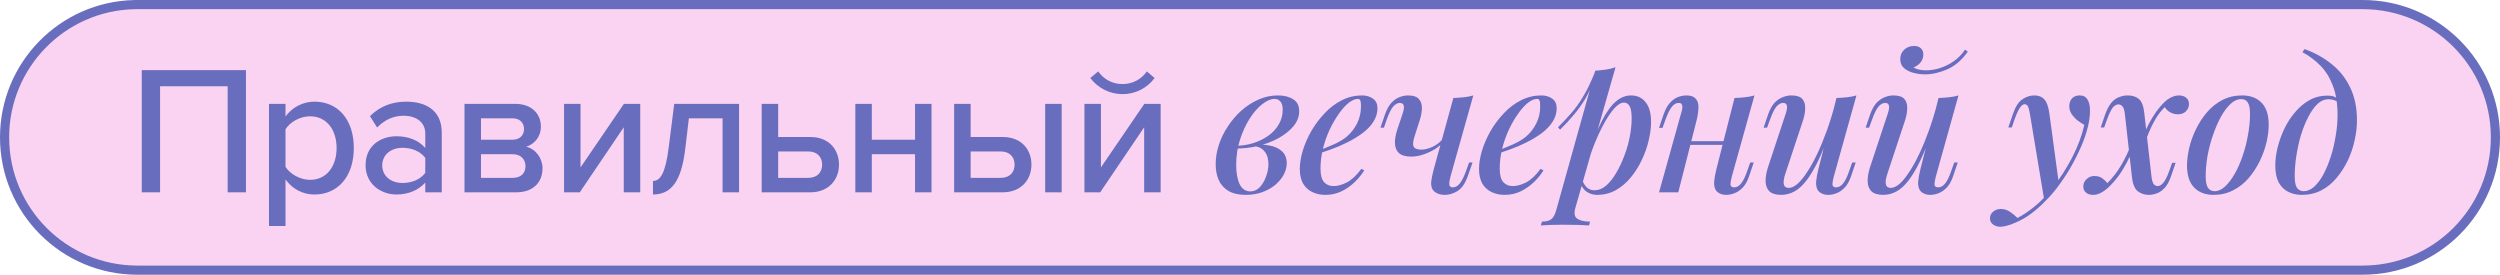 <?xml version="1.0" encoding="UTF-8"?> <svg xmlns="http://www.w3.org/2000/svg" width="273" height="30" viewBox="0 0 273 30" fill="none"><path d="M15 0.5H258C266.008 0.5 272.5 6.992 272.5 15C272.5 23.008 266.008 29.5 258 29.5H15C6.992 29.5 0.5 23.008 0.5 15C0.5 7.117 6.791 0.703 14.626 0.505L15 0.5Z" fill="#FAD3F2" stroke="#696DBE"></path><path d="M26.86 21H24.86V9.42H17.48V21H15.48V7.66H26.86V21ZM34.336 21.24C33.076 21.24 31.956 20.66 31.176 19.6V24.68H29.376V11.34H31.176V12.72C31.876 11.76 33.036 11.1 34.336 11.1C36.856 11.1 38.636 13 38.636 16.16C38.636 19.32 36.856 21.24 34.336 21.24ZM33.856 19.64C35.656 19.64 36.756 18.18 36.756 16.16C36.756 14.16 35.656 12.7 33.856 12.7C32.756 12.7 31.656 13.34 31.176 14.12V18.22C31.656 18.98 32.756 19.64 33.856 19.64ZM48.24 21H46.44V19.94C45.68 20.78 44.58 21.24 43.28 21.24C41.68 21.24 39.92 20.16 39.92 18.04C39.92 15.84 41.66 14.88 43.28 14.88C44.58 14.88 45.7 15.3 46.44 16.16V14.56C46.44 13.36 45.46 12.64 44.08 12.64C42.98 12.64 42.04 13.06 41.18 13.92L40.4 12.68C41.48 11.62 42.8 11.1 44.36 11.1C46.46 11.1 48.24 12.02 48.24 14.48V21ZM43.96 19.98C44.96 19.98 45.9 19.6 46.44 18.88V17.24C45.9 16.52 44.96 16.14 43.96 16.14C42.66 16.14 41.74 16.92 41.74 18.06C41.74 19.2 42.66 19.98 43.96 19.98ZM56.384 21H50.724V11.34H56.264C58.024 11.34 59.064 12.4 59.064 13.82C59.064 14.98 58.324 15.76 57.464 16.02C58.484 16.26 59.244 17.26 59.244 18.38C59.244 19.92 58.204 21 56.384 21ZM56.004 19.42C56.864 19.42 57.384 18.94 57.384 18.14C57.384 17.46 56.924 16.84 56.004 16.84H52.524V19.42H56.004ZM55.964 15.26C56.764 15.26 57.224 14.76 57.224 14.1C57.224 13.4 56.764 12.92 55.964 12.92H52.524V15.26H55.964ZM63.314 21H61.594V11.34H63.394V18.28L68.134 11.34H69.914V21H68.114V13.9L63.314 21ZM71.305 21.24V19.76C72.165 19.76 72.685 18.78 73.025 16.08L73.625 11.34H80.705V21H78.905V12.92H75.225L74.825 16.28C74.405 19.82 73.285 21.24 71.305 21.24ZM83.177 11.34H84.977V14.96H88.477C90.557 14.96 91.617 16.36 91.617 17.98C91.617 19.6 90.517 21 88.477 21H83.177V11.34ZM88.277 16.54H84.977V19.42H88.277C89.237 19.42 89.777 18.82 89.777 17.98C89.777 17.14 89.237 16.54 88.277 16.54ZM95.202 21H93.402V11.34H95.202V15.26H99.922V11.34H101.722V21H99.922V16.84H95.202V21ZM104.193 11.34H105.993V14.96H109.493C111.573 14.96 112.633 16.36 112.633 17.98C112.633 19.6 111.533 21 109.493 21H104.193V11.34ZM109.293 16.54H105.993V19.42H109.293C110.253 19.42 110.793 18.82 110.793 17.98C110.793 17.14 110.253 16.54 109.293 16.54ZM115.933 21H114.133V11.34H115.933V21ZM120.142 21H118.422V11.34H120.222V18.28L124.962 11.34H126.742V21H124.942V13.9L120.142 21ZM126.082 8.52C125.282 9.6 124.022 10.28 122.582 10.28C121.162 10.28 119.882 9.6 119.062 8.52L119.922 7.8C120.522 8.64 121.442 9.18 122.582 9.18C123.682 9.18 124.622 8.66 125.242 7.8L126.082 8.52ZM136.532 20.9C136.932 20.9 137.278 20.747 137.572 20.44C137.865 20.12 138.092 19.733 138.252 19.28C138.425 18.827 138.512 18.373 138.512 17.92C138.512 17.32 138.365 16.853 138.072 16.52C137.792 16.173 137.418 15.993 136.952 15.98L136.832 15.86C137.432 15.767 138.012 15.773 138.572 15.88C139.145 15.973 139.612 16.18 139.972 16.5C140.332 16.82 140.512 17.26 140.512 17.82C140.512 18.233 140.405 18.647 140.192 19.06C139.978 19.46 139.672 19.833 139.272 20.18C138.872 20.513 138.398 20.78 137.852 20.98C137.305 21.18 136.698 21.28 136.032 21.28C135.258 21.28 134.625 21.133 134.132 20.84C133.652 20.547 133.298 20.147 133.072 19.64C132.858 19.133 132.752 18.567 132.752 17.94C132.752 17.247 132.865 16.547 133.092 15.84C133.318 15.133 133.645 14.46 134.072 13.82C134.498 13.167 134.992 12.587 135.552 12.08C136.125 11.573 136.745 11.173 137.412 10.88C138.092 10.573 138.805 10.42 139.552 10.42C140.232 10.42 140.785 10.56 141.212 10.84C141.652 11.107 141.872 11.54 141.872 12.14C141.872 12.727 141.665 13.273 141.252 13.78C140.838 14.273 140.285 14.713 139.592 15.1C138.898 15.473 138.132 15.76 137.292 15.96C136.465 16.147 135.638 16.233 134.812 16.22L134.912 15.92C135.565 15.92 136.198 15.827 136.812 15.64C137.425 15.453 137.978 15.187 138.472 14.84C138.965 14.493 139.352 14.08 139.632 13.6C139.925 13.107 140.072 12.567 140.072 11.98C140.072 11.567 139.985 11.267 139.812 11.08C139.652 10.893 139.438 10.8 139.172 10.8C138.772 10.8 138.325 10.993 137.832 11.38C137.352 11.753 136.898 12.273 136.472 12.94C136.045 13.607 135.692 14.373 135.412 15.24C135.132 16.107 134.992 17.027 134.992 18C134.992 18.88 135.118 19.587 135.372 20.12C135.638 20.64 136.025 20.9 136.532 20.9ZM143.759 16.52C144.439 16.28 145.059 16.033 145.619 15.78C146.192 15.527 146.659 15.253 147.019 14.96C147.512 14.547 147.899 14.06 148.179 13.5C148.472 12.927 148.619 12.3 148.619 11.62C148.619 11.273 148.592 11.053 148.539 10.96C148.485 10.853 148.405 10.8 148.299 10.8C147.979 10.8 147.632 10.947 147.259 11.24C146.899 11.533 146.539 11.94 146.179 12.46C145.819 12.967 145.485 13.547 145.179 14.2C144.885 14.84 144.645 15.527 144.459 16.26C144.285 16.98 144.199 17.693 144.199 18.4C144.199 19.093 144.325 19.587 144.579 19.88C144.845 20.173 145.192 20.32 145.619 20.32C146.059 20.32 146.545 20.187 147.079 19.92C147.612 19.64 148.139 19.147 148.659 18.44L148.979 18.6C148.712 19.04 148.365 19.467 147.939 19.88C147.512 20.293 147.025 20.633 146.479 20.9C145.945 21.153 145.365 21.28 144.739 21.28C144.192 21.28 143.705 21.173 143.279 20.96C142.852 20.747 142.519 20.433 142.279 20.02C142.052 19.593 141.939 19.073 141.939 18.46C141.939 17.847 142.045 17.18 142.259 16.46C142.485 15.727 142.799 15.007 143.199 14.3C143.612 13.593 144.099 12.947 144.659 12.36C145.219 11.76 145.845 11.287 146.539 10.94C147.232 10.593 147.965 10.42 148.739 10.42C149.219 10.42 149.619 10.54 149.939 10.78C150.259 11.007 150.419 11.353 150.419 11.82C150.419 12.353 150.265 12.853 149.959 13.32C149.665 13.773 149.265 14.187 148.759 14.56C148.252 14.933 147.699 15.267 147.099 15.56C146.512 15.853 145.919 16.107 145.319 16.32C144.732 16.533 144.205 16.707 143.739 16.84L143.759 16.52ZM157.726 15.36C157.486 15.68 157.166 15.973 156.766 16.24C156.366 16.493 155.933 16.7 155.466 16.86C155.013 17.02 154.553 17.1 154.086 17.1C153.5 17.1 153.06 16.973 152.766 16.72C152.486 16.453 152.34 16.093 152.326 15.64C152.313 15.187 152.406 14.667 152.606 14.08L153.166 12.4C153.3 12 153.34 11.707 153.286 11.52C153.233 11.333 153.086 11.24 152.846 11.24C152.62 11.24 152.386 11.367 152.146 11.62C151.92 11.873 151.673 12.373 151.406 13.12L151.126 13.94H150.746L151.246 12.48C151.446 11.92 151.686 11.493 151.966 11.2C152.246 10.907 152.54 10.707 152.846 10.6C153.166 10.48 153.466 10.42 153.746 10.42C154.333 10.42 154.74 10.56 154.966 10.84C155.193 11.107 155.293 11.46 155.266 11.9C155.253 12.34 155.153 12.82 154.966 13.34L154.506 14.78C154.306 15.353 154.26 15.76 154.366 16C154.486 16.227 154.766 16.34 155.206 16.34C155.593 16.34 156.013 16.233 156.466 16.02C156.933 15.793 157.326 15.473 157.646 15.06L157.726 15.36ZM158.386 19.3C158.293 19.647 158.253 19.927 158.266 20.14C158.28 20.353 158.406 20.46 158.646 20.46C158.926 20.46 159.18 20.32 159.406 20.04C159.646 19.747 159.886 19.26 160.126 18.58L160.426 17.74H160.806L160.286 19.22C160.006 20.02 159.633 20.567 159.166 20.86C158.7 21.14 158.24 21.28 157.786 21.28C157.48 21.28 157.206 21.227 156.966 21.12C156.74 21.027 156.566 20.887 156.446 20.7C156.313 20.487 156.26 20.2 156.286 19.84C156.326 19.48 156.42 19.027 156.566 18.48L158.706 10.7C159.106 10.687 159.493 10.66 159.866 10.62C160.24 10.58 160.58 10.513 160.886 10.42L158.386 19.3ZM163.33 16.52C164.01 16.28 164.63 16.033 165.19 15.78C165.763 15.527 166.23 15.253 166.59 14.96C167.083 14.547 167.47 14.06 167.75 13.5C168.043 12.927 168.19 12.3 168.19 11.62C168.19 11.273 168.163 11.053 168.11 10.96C168.056 10.853 167.976 10.8 167.87 10.8C167.55 10.8 167.203 10.947 166.83 11.24C166.47 11.533 166.11 11.94 165.75 12.46C165.39 12.967 165.056 13.547 164.75 14.2C164.456 14.84 164.216 15.527 164.03 16.26C163.856 16.98 163.77 17.693 163.77 18.4C163.77 19.093 163.896 19.587 164.15 19.88C164.416 20.173 164.763 20.32 165.19 20.32C165.63 20.32 166.116 20.187 166.65 19.92C167.183 19.64 167.71 19.147 168.23 18.44L168.55 18.6C168.283 19.04 167.936 19.467 167.51 19.88C167.083 20.293 166.596 20.633 166.05 20.9C165.516 21.153 164.936 21.28 164.31 21.28C163.763 21.28 163.276 21.173 162.85 20.96C162.423 20.747 162.09 20.433 161.85 20.02C161.623 19.593 161.51 19.073 161.51 18.46C161.51 17.847 161.616 17.18 161.83 16.46C162.056 15.727 162.37 15.007 162.77 14.3C163.183 13.593 163.67 12.947 164.23 12.36C164.79 11.76 165.416 11.287 166.11 10.94C166.803 10.593 167.536 10.42 168.31 10.42C168.79 10.42 169.19 10.54 169.51 10.78C169.83 11.007 169.99 11.353 169.99 11.82C169.99 12.353 169.836 12.853 169.53 13.32C169.236 13.773 168.836 14.187 168.33 14.56C167.823 14.933 167.27 15.267 166.67 15.56C166.083 15.853 165.49 16.107 164.89 16.32C164.303 16.533 163.776 16.707 163.31 16.84L163.33 16.52ZM177.337 11.2C177.017 11.2 176.657 11.42 176.257 11.86C175.871 12.3 175.477 12.893 175.077 13.64C174.677 14.387 174.297 15.233 173.937 16.18C173.577 17.127 173.277 18.107 173.037 19.12L173.397 17C173.931 15.413 174.444 14.14 174.937 13.18C175.431 12.22 175.937 11.52 176.457 11.08C176.977 10.64 177.524 10.42 178.097 10.42C178.777 10.42 179.311 10.667 179.697 11.16C180.097 11.64 180.297 12.36 180.297 13.32C180.297 13.933 180.211 14.6 180.037 15.32C179.877 16.027 179.631 16.733 179.297 17.44C178.977 18.133 178.577 18.773 178.097 19.36C177.617 19.947 177.071 20.413 176.457 20.76C175.844 21.107 175.157 21.28 174.397 21.28C173.997 21.28 173.631 21.173 173.297 20.96C172.977 20.747 172.751 20.447 172.617 20.06L172.777 19.68C172.951 20.08 173.144 20.367 173.357 20.54C173.584 20.7 173.844 20.78 174.137 20.78C174.564 20.78 174.977 20.613 175.377 20.28C175.777 19.933 176.144 19.473 176.477 18.9C176.824 18.327 177.124 17.693 177.377 17C177.644 16.307 177.844 15.607 177.977 14.9C178.111 14.193 178.177 13.533 178.177 12.92C178.177 12.307 178.104 11.867 177.957 11.6C177.811 11.333 177.604 11.2 177.337 11.2ZM174.197 7.72C174.597 7.693 174.984 7.653 175.357 7.6C175.731 7.547 176.084 7.46 176.417 7.34L172.037 22.68C171.864 23.28 171.931 23.68 172.237 23.88C172.544 24.093 173.011 24.2 173.637 24.2L173.517 24.62C173.237 24.607 172.837 24.587 172.317 24.56C171.797 24.547 171.251 24.54 170.677 24.54C170.224 24.54 169.764 24.547 169.297 24.56C168.831 24.587 168.484 24.607 168.257 24.62L168.377 24.2C168.857 24.2 169.204 24.107 169.417 23.92C169.631 23.747 169.804 23.427 169.937 22.96L174.197 7.72ZM170.137 13.9C170.644 13.393 171.117 12.887 171.557 12.38C172.011 11.873 172.444 11.273 172.857 10.58C173.284 9.887 173.711 9.007 174.137 7.94L174.197 8.26C173.917 9.18 173.577 9.987 173.177 10.68C172.777 11.36 172.337 11.98 171.857 12.54C171.391 13.1 170.891 13.64 170.357 14.16L170.137 13.9ZM183.648 15.42H189.048V15.82H183.648V15.42ZM183.268 21H181.168L183.568 12.4C183.621 12.253 183.661 12.093 183.688 11.92C183.728 11.733 183.721 11.573 183.668 11.44C183.628 11.307 183.508 11.24 183.308 11.24C183.041 11.24 182.794 11.38 182.568 11.66C182.341 11.94 182.101 12.427 181.848 13.12L181.548 13.96H181.168L181.668 12.48C181.868 11.933 182.101 11.513 182.368 11.22C182.634 10.927 182.921 10.72 183.228 10.6C183.548 10.48 183.861 10.42 184.168 10.42C184.581 10.42 184.888 10.513 185.088 10.7C185.288 10.873 185.408 11.1 185.448 11.38C185.488 11.66 185.481 11.967 185.428 12.3C185.388 12.62 185.328 12.927 185.248 13.22L183.268 21ZM189.108 19.3C189.014 19.647 188.968 19.927 188.968 20.14C188.981 20.353 189.114 20.46 189.368 20.46C189.648 20.46 189.901 20.32 190.128 20.04C190.368 19.747 190.601 19.26 190.828 18.58L191.128 17.74H191.508L191.008 19.22C190.821 19.767 190.588 20.187 190.308 20.48C190.028 20.773 189.728 20.98 189.408 21.1C189.101 21.22 188.794 21.28 188.488 21.28C188.234 21.28 188.001 21.227 187.788 21.12C187.588 21.027 187.434 20.887 187.328 20.7C187.208 20.46 187.161 20.167 187.188 19.82C187.214 19.473 187.294 19.027 187.428 18.48L189.408 10.7C189.821 10.687 190.208 10.66 190.568 10.62C190.941 10.58 191.281 10.513 191.588 10.42L189.108 19.3ZM199.964 14.04C199.47 15.427 199.004 16.587 198.564 17.52C198.124 18.44 197.684 19.18 197.244 19.74C196.817 20.287 196.377 20.68 195.924 20.92C195.47 21.16 195.004 21.28 194.524 21.28C193.937 21.28 193.504 21.153 193.224 20.9C192.957 20.633 192.817 20.273 192.804 19.82C192.79 19.367 192.877 18.847 193.064 18.26L195.004 12.4C195.137 12 195.177 11.707 195.124 11.52C195.084 11.333 194.944 11.24 194.704 11.24C194.477 11.24 194.244 11.367 194.004 11.62C193.777 11.873 193.53 12.373 193.264 13.12L192.964 13.94H192.584L193.084 12.48C193.284 11.92 193.524 11.493 193.804 11.2C194.097 10.907 194.397 10.707 194.704 10.6C195.024 10.48 195.324 10.42 195.604 10.42C196.19 10.42 196.597 10.553 196.824 10.82C197.05 11.087 197.15 11.447 197.124 11.9C197.11 12.34 197.01 12.82 196.824 13.34L194.964 18.96C194.617 20 194.737 20.52 195.324 20.52C195.617 20.52 195.937 20.373 196.284 20.08C196.63 19.773 196.984 19.34 197.344 18.78C197.717 18.22 198.084 17.56 198.444 16.8C198.804 16.04 199.15 15.2 199.484 14.28C199.817 13.36 200.117 12.387 200.384 11.36L199.964 14.04ZM200.244 19.3C200.15 19.647 200.104 19.927 200.104 20.14C200.117 20.353 200.25 20.46 200.504 20.46C200.784 20.46 201.037 20.32 201.264 20.04C201.504 19.747 201.737 19.26 201.964 18.58L202.264 17.74H202.644L202.144 19.22C201.957 19.767 201.724 20.187 201.444 20.48C201.164 20.773 200.864 20.98 200.544 21.1C200.237 21.22 199.93 21.28 199.624 21.28C199.37 21.28 199.137 21.227 198.924 21.12C198.724 21.027 198.57 20.887 198.464 20.7C198.344 20.46 198.297 20.167 198.324 19.82C198.35 19.473 198.43 19.027 198.564 18.48L200.544 10.7C200.957 10.687 201.344 10.66 201.704 10.62C202.077 10.58 202.417 10.513 202.724 10.42L200.244 19.3ZM211.107 14.04C210.613 15.427 210.147 16.587 209.707 17.52C209.267 18.44 208.827 19.18 208.387 19.74C207.96 20.287 207.52 20.68 207.067 20.92C206.613 21.16 206.147 21.28 205.667 21.28C205.08 21.28 204.647 21.153 204.367 20.9C204.1 20.633 203.96 20.273 203.947 19.82C203.933 19.367 204.02 18.847 204.207 18.26L206.147 12.4C206.28 12 206.32 11.707 206.267 11.52C206.227 11.333 206.087 11.24 205.847 11.24C205.62 11.24 205.387 11.367 205.147 11.62C204.92 11.873 204.673 12.373 204.407 13.12L204.107 13.94H203.727L204.227 12.48C204.427 11.92 204.667 11.493 204.947 11.2C205.24 10.907 205.54 10.707 205.847 10.6C206.167 10.48 206.467 10.42 206.747 10.42C207.333 10.42 207.74 10.553 207.967 10.82C208.193 11.087 208.293 11.447 208.267 11.9C208.253 12.34 208.153 12.82 207.967 13.34L206.107 18.96C205.76 20 205.88 20.52 206.467 20.52C206.76 20.52 207.08 20.373 207.427 20.08C207.773 19.773 208.127 19.34 208.487 18.78C208.86 18.22 209.227 17.56 209.587 16.8C209.947 16.04 210.293 15.2 210.627 14.28C210.96 13.36 211.26 12.387 211.527 11.36L211.107 14.04ZM211.387 19.3C211.293 19.647 211.247 19.927 211.247 20.14C211.26 20.353 211.393 20.46 211.647 20.46C211.927 20.46 212.18 20.32 212.407 20.04C212.647 19.747 212.88 19.26 213.107 18.58L213.407 17.74H213.787L213.287 19.22C213.1 19.767 212.867 20.187 212.587 20.48C212.307 20.773 212.007 20.98 211.687 21.1C211.38 21.22 211.073 21.28 210.767 21.28C210.513 21.28 210.28 21.227 210.067 21.12C209.867 21.027 209.713 20.887 209.607 20.7C209.487 20.46 209.44 20.167 209.467 19.82C209.493 19.473 209.573 19.027 209.707 18.48L211.687 10.7C212.1 10.687 212.487 10.66 212.847 10.62C213.22 10.58 213.56 10.513 213.867 10.42L211.387 19.3ZM208.947 7.36C209.053 7.44 209.227 7.513 209.467 7.58C209.72 7.647 210 7.68 210.307 7.68C210.827 7.68 211.353 7.593 211.887 7.42C212.42 7.247 212.92 6.993 213.387 6.66C213.867 6.313 214.267 5.9 214.587 5.42L214.887 5.64C214.26 6.533 213.52 7.173 212.667 7.56C211.813 7.933 210.993 8.12 210.207 8.12C209.807 8.12 209.393 8.067 208.967 7.96C208.553 7.853 208.207 7.68 207.927 7.44C207.647 7.2 207.507 6.873 207.507 6.46C207.507 6.033 207.653 5.687 207.947 5.42C208.24 5.153 208.593 5.02 209.007 5.02C209.327 5.02 209.573 5.1 209.747 5.26C209.933 5.42 210.027 5.653 210.027 5.96C210.027 6.293 209.92 6.587 209.707 6.84C209.507 7.08 209.253 7.253 208.947 7.36ZM224.828 20.06L223.228 21.84L221.668 12.44C221.601 12.04 221.528 11.767 221.448 11.62C221.368 11.46 221.241 11.38 221.068 11.38C220.934 11.38 220.781 11.493 220.608 11.72C220.434 11.933 220.221 12.393 219.968 13.1L219.688 13.92H219.308L219.808 12.46C220.088 11.647 220.434 11.107 220.848 10.84C221.261 10.56 221.694 10.42 222.148 10.42C222.614 10.42 222.974 10.56 223.228 10.84C223.494 11.107 223.681 11.613 223.788 12.36L224.828 20.06ZM220.308 23.8C220.908 23.493 221.534 23.073 222.188 22.54C222.841 22.02 223.514 21.313 224.208 20.42C224.981 19.447 225.674 18.367 226.288 17.18C226.901 15.993 227.341 14.813 227.608 13.64C227.354 13.493 227.094 13.32 226.828 13.12C226.574 12.907 226.361 12.667 226.188 12.4C226.028 12.133 225.954 11.833 225.968 11.5C225.994 11.153 226.108 10.887 226.308 10.7C226.508 10.513 226.774 10.42 227.108 10.42C227.494 10.42 227.774 10.567 227.948 10.86C228.134 11.14 228.228 11.553 228.228 12.1C228.228 12.767 228.114 13.487 227.888 14.26C227.674 15.02 227.374 15.8 226.988 16.6C226.614 17.4 226.194 18.173 225.728 18.92C225.261 19.653 224.781 20.327 224.288 20.94C224.008 21.287 223.654 21.667 223.228 22.08C222.814 22.507 222.341 22.92 221.808 23.32C221.288 23.72 220.708 24.053 220.068 24.32C219.708 24.48 219.388 24.593 219.108 24.66C218.841 24.727 218.621 24.76 218.448 24.76C218.128 24.76 217.861 24.68 217.648 24.52C217.421 24.36 217.308 24.133 217.308 23.84C217.308 23.533 217.428 23.287 217.668 23.1C217.894 22.913 218.168 22.82 218.488 22.82C218.834 22.82 219.154 22.913 219.448 23.1C219.754 23.3 220.041 23.533 220.308 23.8ZM234.957 19.4C235.011 19.747 235.091 19.987 235.197 20.12C235.317 20.253 235.464 20.32 235.637 20.32C235.824 20.32 236.017 20.207 236.217 19.98C236.431 19.753 236.671 19.267 236.937 18.52L237.197 17.78H237.577L237.077 19.24C236.891 19.787 236.664 20.207 236.397 20.5C236.131 20.793 235.851 20.993 235.557 21.1C235.264 21.22 234.964 21.28 234.657 21.28C234.191 21.28 233.784 21.147 233.437 20.88C233.104 20.6 232.897 20.107 232.817 19.4L232.017 12.3C231.964 11.953 231.877 11.72 231.757 11.6C231.637 11.467 231.491 11.4 231.317 11.4C231.197 11.4 231.071 11.447 230.937 11.54C230.804 11.62 230.664 11.793 230.517 12.06C230.371 12.313 230.211 12.687 230.037 13.18L229.777 13.92H229.397L229.897 12.46C230.097 11.913 230.324 11.493 230.577 11.2C230.831 10.907 231.111 10.707 231.417 10.6C231.724 10.48 232.031 10.42 232.337 10.42C232.857 10.42 233.271 10.553 233.577 10.82C233.884 11.087 234.077 11.6 234.157 12.36L234.957 19.4ZM236.397 11.7C236.011 12.073 235.671 12.507 235.377 13C235.097 13.48 234.857 13.967 234.657 14.46C234.457 14.953 234.284 15.4 234.137 15.8C234.137 15.8 234.071 15.8 233.937 15.8C233.804 15.787 233.737 15.78 233.737 15.78C233.817 15.54 233.911 15.26 234.017 14.94C234.137 14.62 234.284 14.28 234.457 13.92C234.631 13.547 234.837 13.167 235.077 12.78C235.317 12.38 235.591 12 235.897 11.64C236.284 11.187 236.637 10.873 236.957 10.7C237.291 10.513 237.624 10.42 237.957 10.42C238.277 10.42 238.537 10.507 238.737 10.68C238.937 10.84 239.037 11.067 239.037 11.36C239.037 11.667 238.924 11.933 238.697 12.16C238.484 12.373 238.197 12.48 237.837 12.48C237.517 12.48 237.231 12.407 236.977 12.26C236.724 12.113 236.531 11.927 236.397 11.7ZM230.117 20C230.704 19.427 231.217 18.76 231.657 18C232.097 17.24 232.431 16.54 232.657 15.9C232.657 15.9 232.717 15.913 232.837 15.94C232.957 15.953 233.017 15.96 233.017 15.96C232.884 16.333 232.717 16.747 232.517 17.2C232.317 17.64 232.064 18.107 231.757 18.6C231.464 19.08 231.097 19.56 230.657 20.04C230.271 20.467 229.904 20.78 229.557 20.98C229.224 21.18 228.897 21.28 228.577 21.28C228.231 21.28 227.964 21.193 227.777 21.02C227.591 20.86 227.497 20.64 227.497 20.36C227.497 20.04 227.617 19.773 227.857 19.56C228.084 19.333 228.364 19.22 228.697 19.22C229.044 19.22 229.331 19.3 229.557 19.46C229.784 19.62 229.971 19.8 230.117 20ZM244.722 10.82C244.335 10.82 243.955 10.993 243.582 11.34C243.208 11.687 242.855 12.16 242.522 12.76C242.202 13.347 241.915 14.007 241.662 14.74C241.408 15.473 241.208 16.233 241.062 17.02C240.928 17.807 240.862 18.553 240.862 19.26C240.862 19.82 240.942 20.233 241.102 20.5C241.275 20.753 241.522 20.88 241.842 20.88C242.228 20.88 242.608 20.707 242.982 20.36C243.355 20.013 243.708 19.547 244.042 18.96C244.375 18.373 244.662 17.72 244.902 17C245.155 16.267 245.348 15.507 245.482 14.72C245.628 13.933 245.702 13.173 245.702 12.44C245.702 11.853 245.622 11.44 245.462 11.2C245.302 10.947 245.055 10.82 244.722 10.82ZM238.822 18.08C238.822 17.493 238.902 16.853 239.062 16.16C239.222 15.467 239.468 14.78 239.802 14.1C240.135 13.42 240.535 12.807 241.002 12.26C241.482 11.7 242.042 11.253 242.682 10.92C243.335 10.587 244.055 10.42 244.842 10.42C245.735 10.42 246.442 10.687 246.962 11.22C247.482 11.74 247.742 12.54 247.742 13.62C247.742 14.207 247.662 14.847 247.502 15.54C247.342 16.233 247.095 16.92 246.762 17.6C246.428 18.28 246.022 18.9 245.542 19.46C245.075 20.007 244.515 20.447 243.862 20.78C243.222 21.113 242.508 21.28 241.722 21.28C240.828 21.28 240.122 21.013 239.602 20.48C239.082 19.947 238.822 19.147 238.822 18.08ZM255.261 12.58C255.261 11.287 255.087 10.207 254.741 9.34C254.407 8.46 253.954 7.733 253.381 7.16C252.807 6.573 252.154 6.087 251.421 5.7L251.661 5.36C252.781 5.76 253.774 6.313 254.641 7.02C255.507 7.713 256.181 8.573 256.661 9.6C257.141 10.613 257.381 11.793 257.381 13.14C257.381 13.847 257.294 14.58 257.121 15.34C256.961 16.087 256.714 16.813 256.381 17.52C256.047 18.213 255.641 18.847 255.161 19.42C254.694 19.993 254.141 20.447 253.501 20.78C252.861 21.113 252.147 21.28 251.361 21.28C250.801 21.28 250.301 21.167 249.861 20.94C249.421 20.713 249.074 20.367 248.821 19.9C248.581 19.42 248.461 18.813 248.461 18.08C248.461 17.493 248.541 16.853 248.701 16.16C248.874 15.467 249.114 14.787 249.421 14.12C249.741 13.44 250.134 12.827 250.601 12.28C251.067 11.72 251.594 11.273 252.181 10.94C252.781 10.607 253.441 10.44 254.161 10.44C254.574 10.44 254.887 10.513 255.101 10.66C255.314 10.793 255.501 10.947 255.661 11.12L255.521 11.36C255.387 11.187 255.214 11.06 255.001 10.98C254.787 10.887 254.527 10.84 254.221 10.84C253.821 10.84 253.434 11.013 253.061 11.36C252.701 11.707 252.367 12.18 252.061 12.78C251.754 13.367 251.487 14.027 251.261 14.76C251.047 15.493 250.881 16.247 250.761 17.02C250.641 17.793 250.581 18.533 250.581 19.24C250.581 19.827 250.661 20.247 250.821 20.5C250.994 20.753 251.241 20.88 251.561 20.88C251.961 20.88 252.347 20.713 252.721 20.38C253.094 20.033 253.434 19.573 253.741 19C254.047 18.413 254.314 17.76 254.541 17.04C254.767 16.32 254.941 15.58 255.061 14.82C255.194 14.047 255.261 13.3 255.261 12.58Z" fill="#696DBE"></path></svg> 